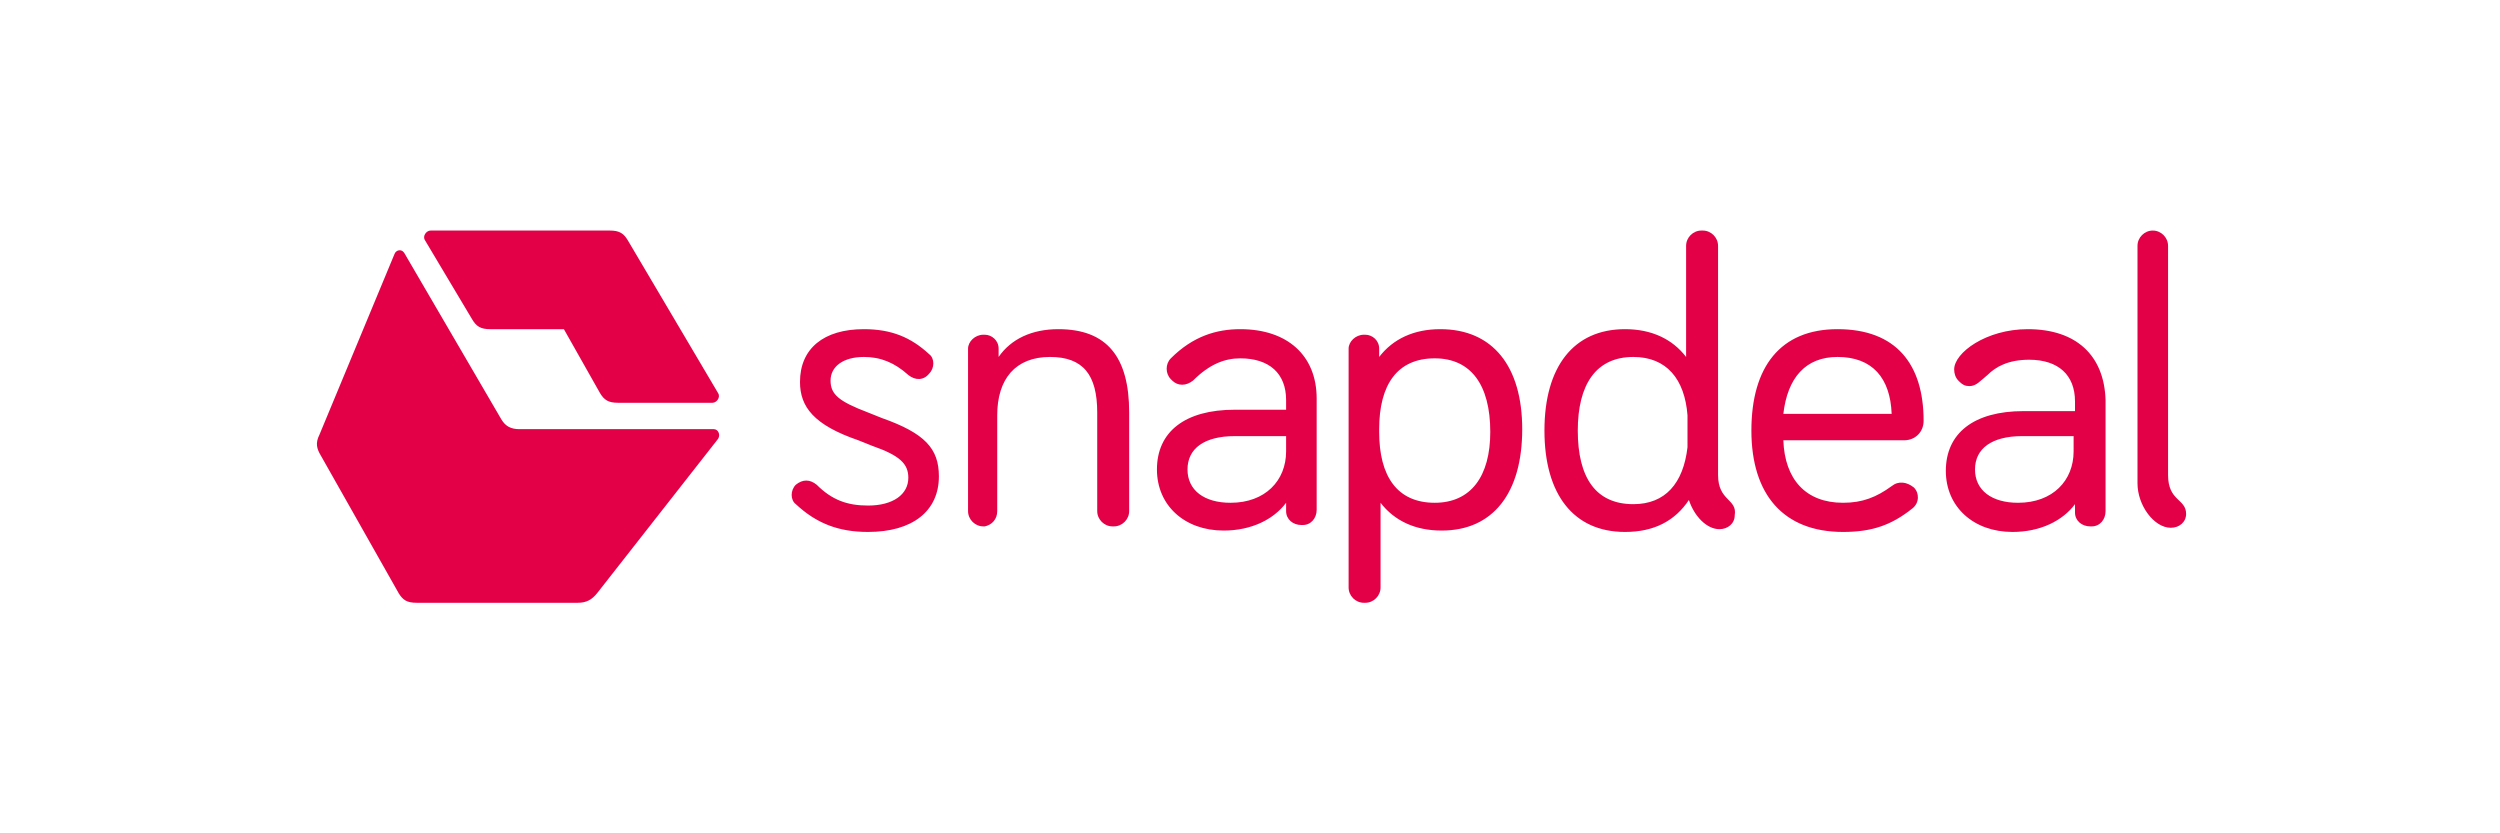 <svg xmlns="http://www.w3.org/2000/svg" xmlns:xlink="http://www.w3.org/1999/xlink" id="Layer_1" x="0px" y="0px" viewBox="0 0 180 60" style="enable-background:new 0 0 180 60;" xml:space="preserve"><style type="text/css">	.st0{fill:#E40046;}</style><path class="st0" d="M62.2,23.7c-2.9,0-4.6,1.4-4.6,3.8c0,1.8,1,3.1,4.2,4.2l1,0.4c2,0.7,2.6,1.3,2.6,2.3c0,1.2-1.1,2-2.9,2 c-1.5,0-2.6-0.4-3.7-1.5c-0.5-0.4-1-0.4-1.5,0l0,0c-0.4,0.4-0.4,1.1,0,1.4c1.5,1.4,3.1,2,5.2,2c3.2,0,5.1-1.5,5.1-4 c0-2-1-3.1-4.1-4.2l-1-0.4c-2.1-0.8-2.7-1.3-2.7-2.3c0-1,0.9-1.7,2.4-1.7c1.2,0,2.2,0.4,3.2,1.3c0.5,0.4,1.1,0.4,1.5-0.1l0,0 c0.4-0.4,0.4-1.1,0-1.4C65.6,24.3,64.2,23.7,62.2,23.7 M92.6,32.2v0.3c0,2.1-1.5,3.7-4,3.7c-1.9,0-3.1-0.9-3.1-2.4 c0-1.5,1.2-2.4,3.4-2.4h3.7L92.6,32.2z M89.3,23.7c-1.7,0-3.4,0.5-5,2.1c-0.4,0.4-0.4,1.1,0,1.5l0.1,0.1c0.4,0.4,1,0.4,1.5,0 c1.2-1.2,2.3-1.6,3.4-1.6c2.1,0,3.3,1.1,3.3,3v0.7h-3.7c-3.6,0-5.6,1.6-5.6,4.3c0,2.6,2,4.4,4.8,4.4c2,0,3.6-0.8,4.5-2v0.6 c0,0.6,0.5,1,1.1,1h0.1c0.6,0,1-0.5,1-1.1v-8C94.8,25.6,92.7,23.7,89.3,23.7L89.3,23.7z M149.3,32.2v0.3c0,2.1-1.5,3.7-4,3.7 c-1.9,0-3.1-0.9-3.1-2.4c0-1.5,1.2-2.4,3.4-2.4h3.7V32.2z M146,23.7c-3,0-5.3,1.7-5.3,2.9c0,0.3,0.1,0.6,0.3,0.8l0.1,0.1 c0.2,0.2,0.4,0.3,0.7,0.3c0.5,0,0.8-0.4,1.3-0.8c0.6-0.6,1.5-1.1,3-1.1c2.1,0,3.3,1.1,3.3,3v0.7h-3.7c-3.6,0-5.6,1.6-5.6,4.3 c0,2.6,2,4.4,4.8,4.4c2,0,3.6-0.8,4.5-2v0.6c0,0.6,0.5,1,1.1,1h0.1c0.6,0,1-0.5,1-1.1v-8C151.5,25.6,149.5,23.7,146,23.7L146,23.7z  M121.5,32.2c-0.3,2.6-1.6,4.1-3.9,4.1c-2.7,0-4-1.9-4-5.3c0-3.3,1.3-5.3,4-5.3c2.4,0,3.7,1.6,3.9,4.2V32.2z M123.7,34.2V17.7 c0-0.6-0.5-1.1-1.1-1.1h-0.1c-0.6,0-1.1,0.5-1.1,1.1v8c-1-1.3-2.5-2-4.4-2c-3.7,0-5.8,2.7-5.8,7.3s2.1,7.3,5.8,7.3 c2.1,0,3.6-0.8,4.6-2.3c0.4,1.2,1.3,2.1,2.2,2.1c0.6,0,1.1-0.4,1.1-1C125.1,35.9,123.7,36.1,123.7,34.2L123.7,34.2z M103.3,36.2 c-2.7,0-4-1.9-4-5.1v-0.2c0-3.2,1.3-5.1,4-5.1c2.6,0,4,1.9,4,5.3C107.3,34.3,105.9,36.2,103.3,36.2 M103.7,23.7 c-1.9,0-3.4,0.7-4.4,2v-0.6c0-0.6-0.5-1-1-1h-0.1c-0.6,0-1.1,0.5-1.1,1v17.2c0,0.6,0.5,1.1,1.1,1.1h0.1c0.6,0,1.1-0.5,1.1-1.1v-6.1 c1,1.3,2.5,2,4.4,2c3.7,0,5.8-2.7,5.8-7.3C109.6,26.4,107.5,23.7,103.7,23.7 M132.3,25.7c2.5,0,3.8,1.5,3.9,4.1h-7.8 C128.7,27.2,130,25.7,132.3,25.7L132.3,25.7z M137.8,35.1c-0.5-0.4-1.1-0.5-1.6-0.1c-1.1,0.8-2.1,1.2-3.5,1.2 c-2.7,0-4.2-1.7-4.3-4.5h8.7c0.8,0,1.4-0.6,1.4-1.4c0-4.1-2-6.6-6.2-6.6c-4.1,0-6.2,2.7-6.2,7.3c0,4.6,2.3,7.3,6.6,7.3 c2.1,0,3.5-0.5,5-1.7C138.2,36.2,138.2,35.5,137.8,35.1L137.8,35.1L137.8,35.1z M71.8,36.8v-6.9c0-2.6,1.3-4.2,3.8-4.2 c2.4,0,3.4,1.3,3.4,4v7.1c0,0.6,0.5,1.1,1.1,1.1h0.1c0.6,0,1.1-0.5,1.1-1.1v-7.1c0-4-1.6-6-5.1-6c-1.9,0-3.4,0.7-4.3,2v-0.6 c0-0.6-0.5-1-1-1h-0.1c-0.6,0-1.1,0.5-1.1,1v11.7c0,0.6,0.5,1.1,1.1,1.1h0.1C71.4,37.8,71.8,37.4,71.8,36.8 M156.3,38 c0.6,0,1.1-0.4,1.1-1c0-1.1-1.3-0.9-1.3-2.8V17.7c0-0.6-0.5-1.1-1.1-1.1H155c-0.6,0-1.1,0.5-1.1,1.1v17.1 C153.9,36.4,155.1,38,156.3,38"></path><g>	<path class="st0" d="M28.7,42.7c0.3,0.5,0.6,0.7,1.3,0.7h11.6c0.6,0,1-0.2,1.4-0.7l8.7-11.1c0.2-0.3,0-0.7-0.3-0.7h-14  c-0.6,0-1-0.2-1.3-0.7l-7-12c-0.2-0.3-0.6-0.2-0.7,0.1l-5.4,13c-0.3,0.6-0.2,1,0.1,1.5L28.7,42.7z"></path></g><path class="st0" d="M43.2,28.3c0.3,0.5,0.6,0.7,1.3,0.7h6.8c0.3,0,0.6-0.4,0.4-0.7l-6.5-11c-0.3-0.5-0.6-0.7-1.3-0.7H31 c-0.3,0-0.6,0.4-0.4,0.7L34,23c0.3,0.5,0.6,0.7,1.3,0.7h5.3L43.2,28.3z"></path></svg>